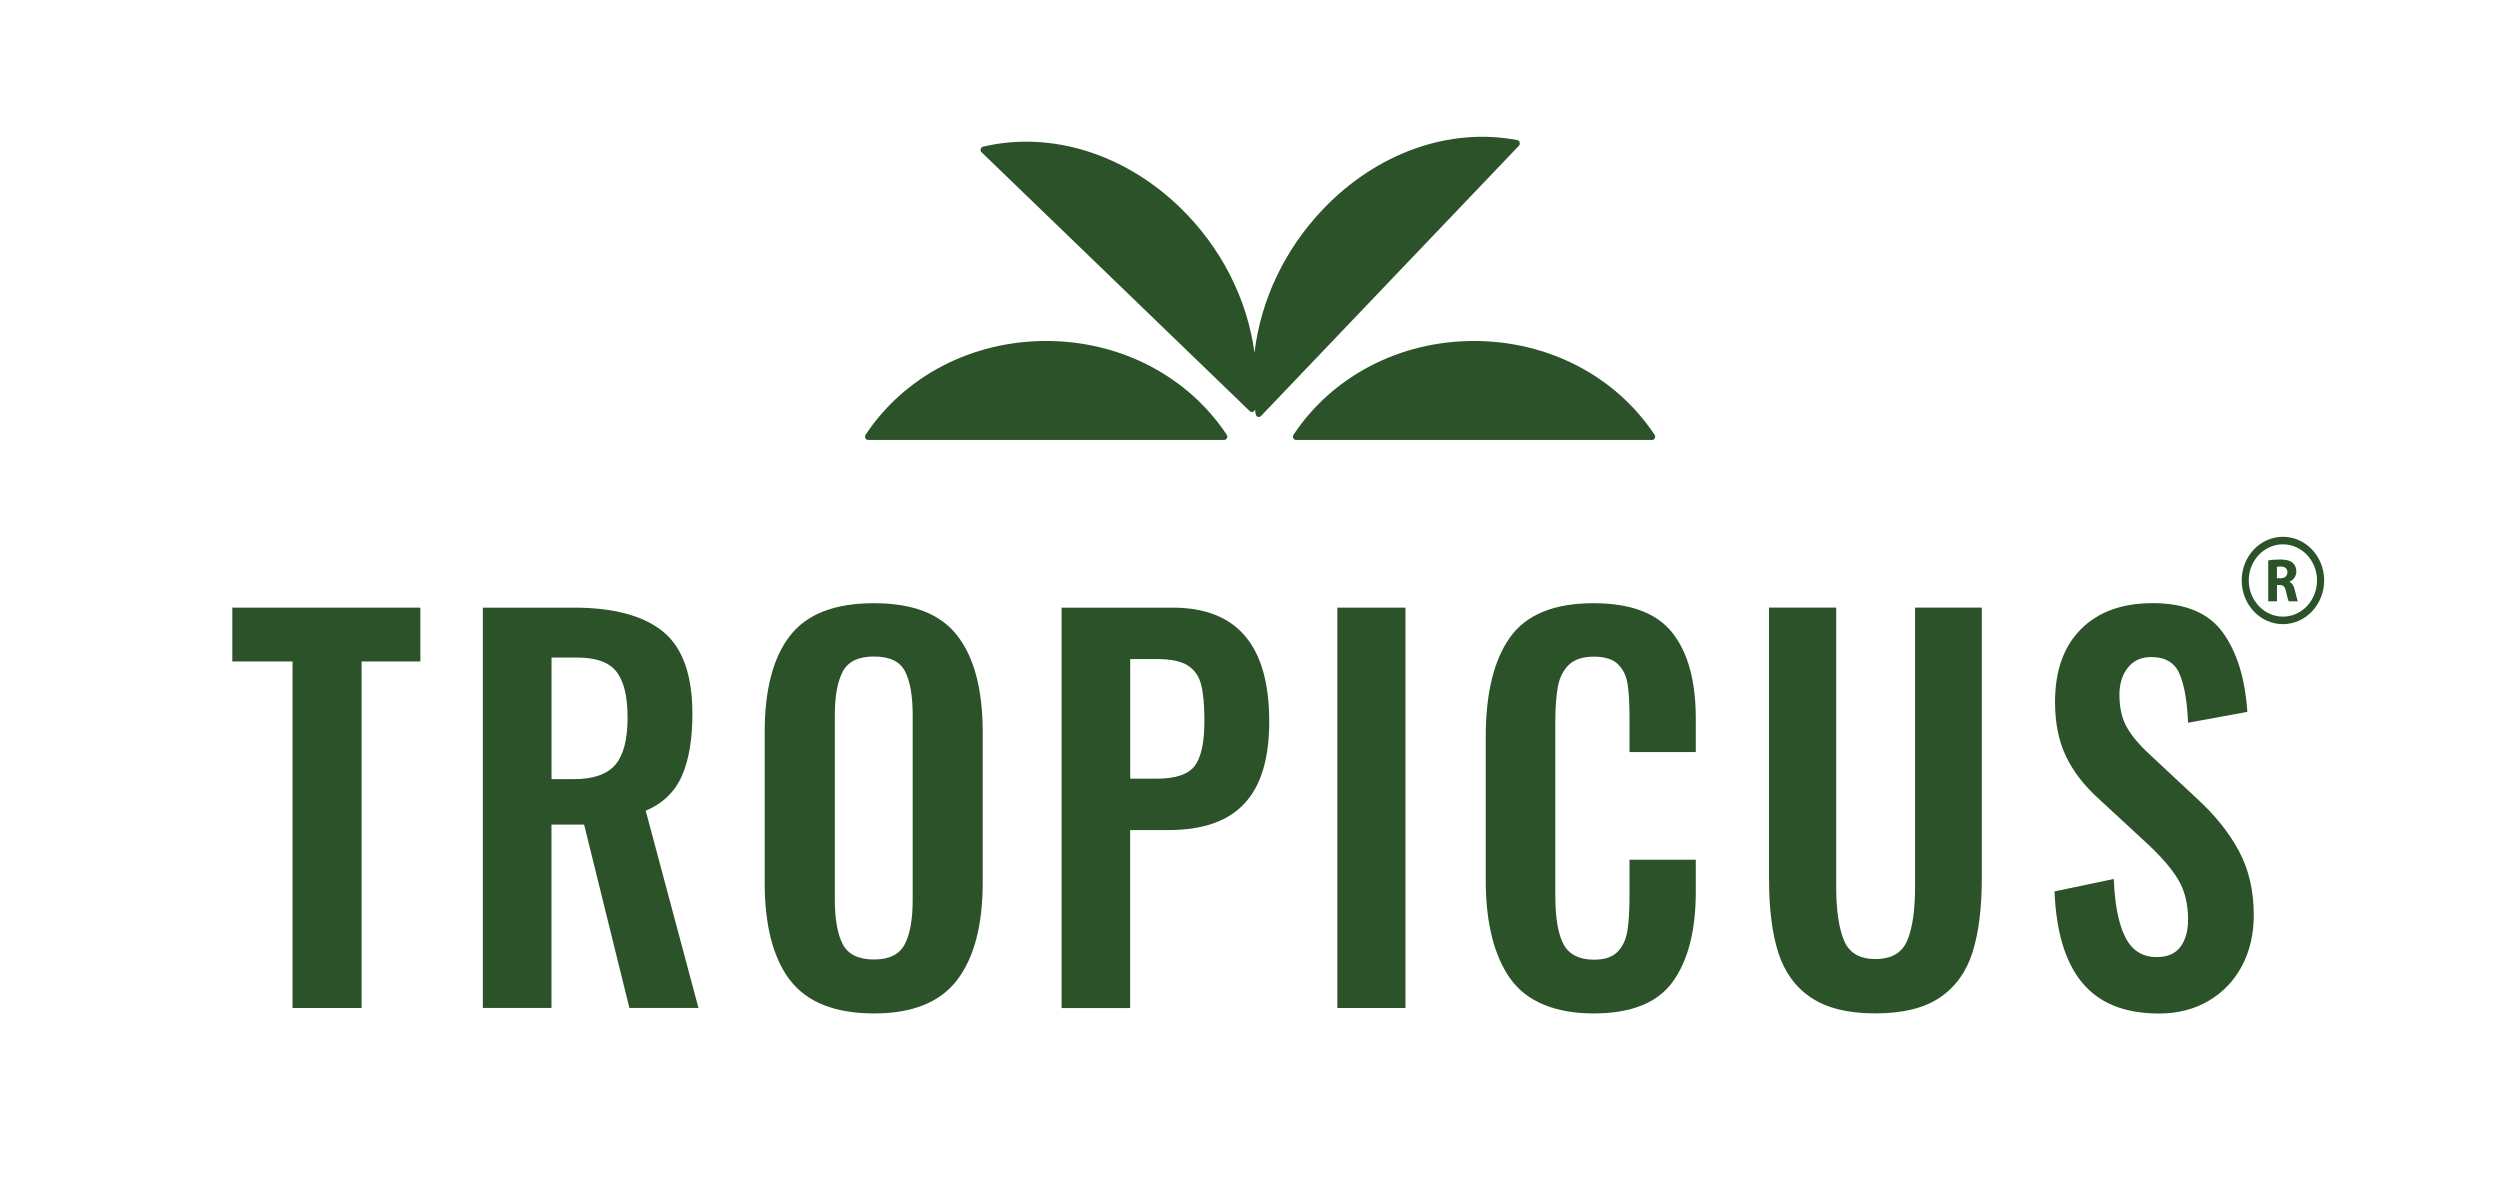 <svg xmlns="http://www.w3.org/2000/svg" id="Capa_1" data-name="Capa 1" viewBox="0 0 395.26 189.17"><defs><style> .cls-1 { fill: #2b5228; } </style></defs><polygon class="cls-1" points="46.25 104.58 36.73 104.58 36.73 96.07 66.46 96.07 66.46 104.58 57.17 104.58 57.17 159.37 46.25 159.37 46.25 104.58"></polygon><path class="cls-1" d="m76.35,96.07h14.38c6.3,0,10.99,1.27,14.1,3.79,3.1,2.53,4.64,6.86,4.64,13.01,0,4.01-.55,7.28-1.66,9.8-1.11,2.53-3.02,4.36-5.72,5.51l8.34,31.18h-10.92l-7.16-28.99h-5.16v28.99h-10.85v-63.31Zm14.32,27.12c3.09,0,5.29-.75,6.6-2.26,1.3-1.51,1.95-3.99,1.95-7.43s-.58-5.76-1.73-7.27c-1.16-1.51-3.23-2.27-6.24-2.27h-4.05v19.22h3.47Z"></path><path class="cls-1" d="m124.89,154.96c-2.66-3.52-3.99-8.66-3.99-15.44v-23.76c0-6.72,1.33-11.8,3.99-15.23,2.66-3.45,7.08-5.16,13.28-5.16s10.55,1.71,13.21,5.16c2.65,3.43,3.99,8.52,3.99,15.23v23.76c0,6.72-1.34,11.85-4.02,15.39-2.69,3.55-7.07,5.32-13.17,5.32s-10.62-1.76-13.28-5.28m18.15-5.67c.84-1.61,1.25-3.96,1.25-7.03v-29.15c0-3.08-.4-5.39-1.21-6.96-.81-1.57-2.45-2.34-4.91-2.34s-4.1.79-4.94,2.38c-.84,1.59-1.25,3.9-1.25,6.92v29.15c0,3.07.42,5.42,1.25,7.03.84,1.61,2.49,2.42,4.94,2.42s4.03-.81,4.87-2.42"></path><path class="cls-1" d="m167.84,96.07h17.56c10.18,0,15.27,5.99,15.27,17.97s-5.34,17.2-16.01,17.2h-5.98v28.14h-10.84v-63.31Zm15.05,27.04c2.95,0,4.94-.66,5.98-1.99,1.03-1.33,1.55-3.71,1.55-7.15,0-2.5-.17-4.41-.52-5.74-.34-1.33-1.05-2.33-2.1-3.01-1.06-.68-2.7-1.02-4.91-1.02h-4.2v18.91h4.2Z"></path><rect class="cls-1" x="211.44" y="96.07" width="10.77" height="63.3"></rect><path class="cls-1" d="m238.77,154.72c-2.58-3.67-3.87-8.87-3.87-15.59v-22.58c0-6.93,1.28-12.19,3.84-15.78,2.56-3.6,6.96-5.4,13.21-5.4,5.85,0,10.01,1.57,12.47,4.69,2.46,3.13,3.69,7.63,3.69,13.52v5.32h-10.48v-5.47c0-2.24-.1-4-.3-5.27-.19-1.28-.7-2.32-1.51-3.13-.81-.81-2.08-1.21-3.8-1.21s-3.1.43-3.98,1.29c-.88.86-1.46,2-1.73,3.44-.27,1.44-.41,3.3-.41,5.58v27.44c0,3.59.45,6.18,1.33,7.78.89,1.59,2.48,2.38,4.79,2.38,1.67,0,2.92-.42,3.73-1.25.81-.84,1.33-1.95,1.55-3.33.22-1.38.33-3.22.33-5.51v-5.71h10.48v5.08c0,6.09-1.21,10.82-3.62,14.18-2.41,3.36-6.59,5.04-12.54,5.04s-10.59-1.84-13.17-5.51"></path><path class="cls-1" d="m286.32,157.73c-2.46-1.67-4.18-4.04-5.16-7.11-.99-3.08-1.47-6.98-1.47-11.73v-42.83h10.62v44.15c0,3.65.41,6.46,1.22,8.45.81,1.98,2.47,2.97,4.98,2.97s4.24-.98,5.05-2.97c.82-1.98,1.22-4.8,1.22-8.45v-44.15h10.55v42.83c0,4.69-.49,8.58-1.47,11.68-.98,3.1-2.7,5.48-5.17,7.15-2.46,1.67-5.85,2.5-10.18,2.5s-7.72-.84-10.18-2.5"></path><path class="cls-1" d="m329.22,155.39c-2.68-3.23-4.14-8.05-4.39-14.46l9.37-1.96c.15,4.02.75,7.08,1.81,9.19,1.05,2.11,2.72,3.16,4.98,3.16,1.68,0,2.91-.53,3.73-1.6.81-1.07,1.22-2.52,1.22-4.33,0-2.51-.53-4.63-1.59-6.37-1.05-1.75-2.72-3.66-4.98-5.75l-7.52-6.95c-2.31-2.08-4.05-4.32-5.2-6.73-1.16-2.39-1.74-5.26-1.74-8.59,0-4.95,1.36-8.79,4.1-11.53,2.73-2.74,6.51-4.11,11.33-4.11,5.17,0,8.86,1.55,11.1,4.65,2.24,3.1,3.53,7.28,3.87,12.54l-9.37,1.72c-.14-3.44-.6-6.03-1.37-7.78-.76-1.74-2.25-2.61-4.46-2.61-1.57,0-2.8.56-3.69,1.68-.89,1.13-1.33,2.54-1.33,4.26,0,2.04.38,3.74,1.15,5.12.76,1.38,2,2.85,3.72,4.42l7.45,6.96c2.8,2.56,4.99,5.29,6.56,8.21,1.58,2.92,2.36,6.3,2.36,10.16,0,3.02-.63,5.7-1.88,8.05-1.25,2.34-3.01,4.18-5.27,5.5-2.26,1.33-4.87,2-7.82,2-5.41,0-9.45-1.61-12.13-4.85"></path><path class="cls-1" d="m165.4,53.91c-11.72,0-22.39,5.54-28.55,14.83-.1.16-.12.37-.03.54.08.17.25.28.44.28h56.29c.18,0,.35-.11.44-.28.09-.17.08-.38-.04-.54-6.16-9.29-16.83-14.83-28.54-14.83"></path><path class="cls-1" d="m261.59,68.74c-6.15-9.29-16.83-14.83-28.54-14.83s-22.39,5.55-28.54,14.83c-.11.16-.12.36-.04.54.08.17.25.28.44.28h56.29c.18,0,.35-.1.43-.28.09-.18.08-.38-.03-.54"></path><path class="cls-1" d="m240.27,22.51c-.06-.19-.2-.33-.38-.36-10.74-2.06-22.22,2.03-30.71,10.92-6.1,6.39-9.87,14.44-10.84,22.7-1.14-8.49-5.27-16.68-11.81-23-8.82-8.52-20.46-12.1-31.11-9.58-.18.04-.32.19-.37.38-.05.19.01.38.15.51l42.4,40.93c.09.09.21.14.33.14.06,0,.11-.01.17-.03.17-.06.29-.23.32-.42.03.26.07.53.11.79.03.19.16.35.33.41.05.02.1.03.15.03.13,0,.25-.05.35-.15l40.78-42.73c.13-.14.18-.34.12-.53"></path><path class="cls-1" d="m358.6,88.6c.45-.08,1.12-.14,1.87-.14.92,0,1.57.14,2.01.52.37.32.58.78.58,1.38,0,.83-.56,1.41-1.09,1.61v.03c.43.18.67.62.83,1.22.19.74.38,1.6.5,1.85h-1.44c-.1-.19-.25-.71-.43-1.53-.17-.82-.43-1.04-1.01-1.05h-.42v2.58h-1.39v-6.48Zm1.39,2.83h.55c.7,0,1.11-.37,1.11-.95s-.39-.91-1.03-.91c-.33,0-.53.02-.63.05v1.81Z"></path><path class="cls-1" d="m360.94,98.68c-3.6,0-6.52-3.1-6.52-6.91s2.92-6.9,6.52-6.9,6.52,3.1,6.52,6.9-2.92,6.91-6.52,6.91m0-12.62c-2.97,0-5.4,2.56-5.4,5.71s2.42,5.72,5.4,5.72,5.39-2.57,5.39-5.72-2.42-5.71-5.39-5.71"></path></svg>